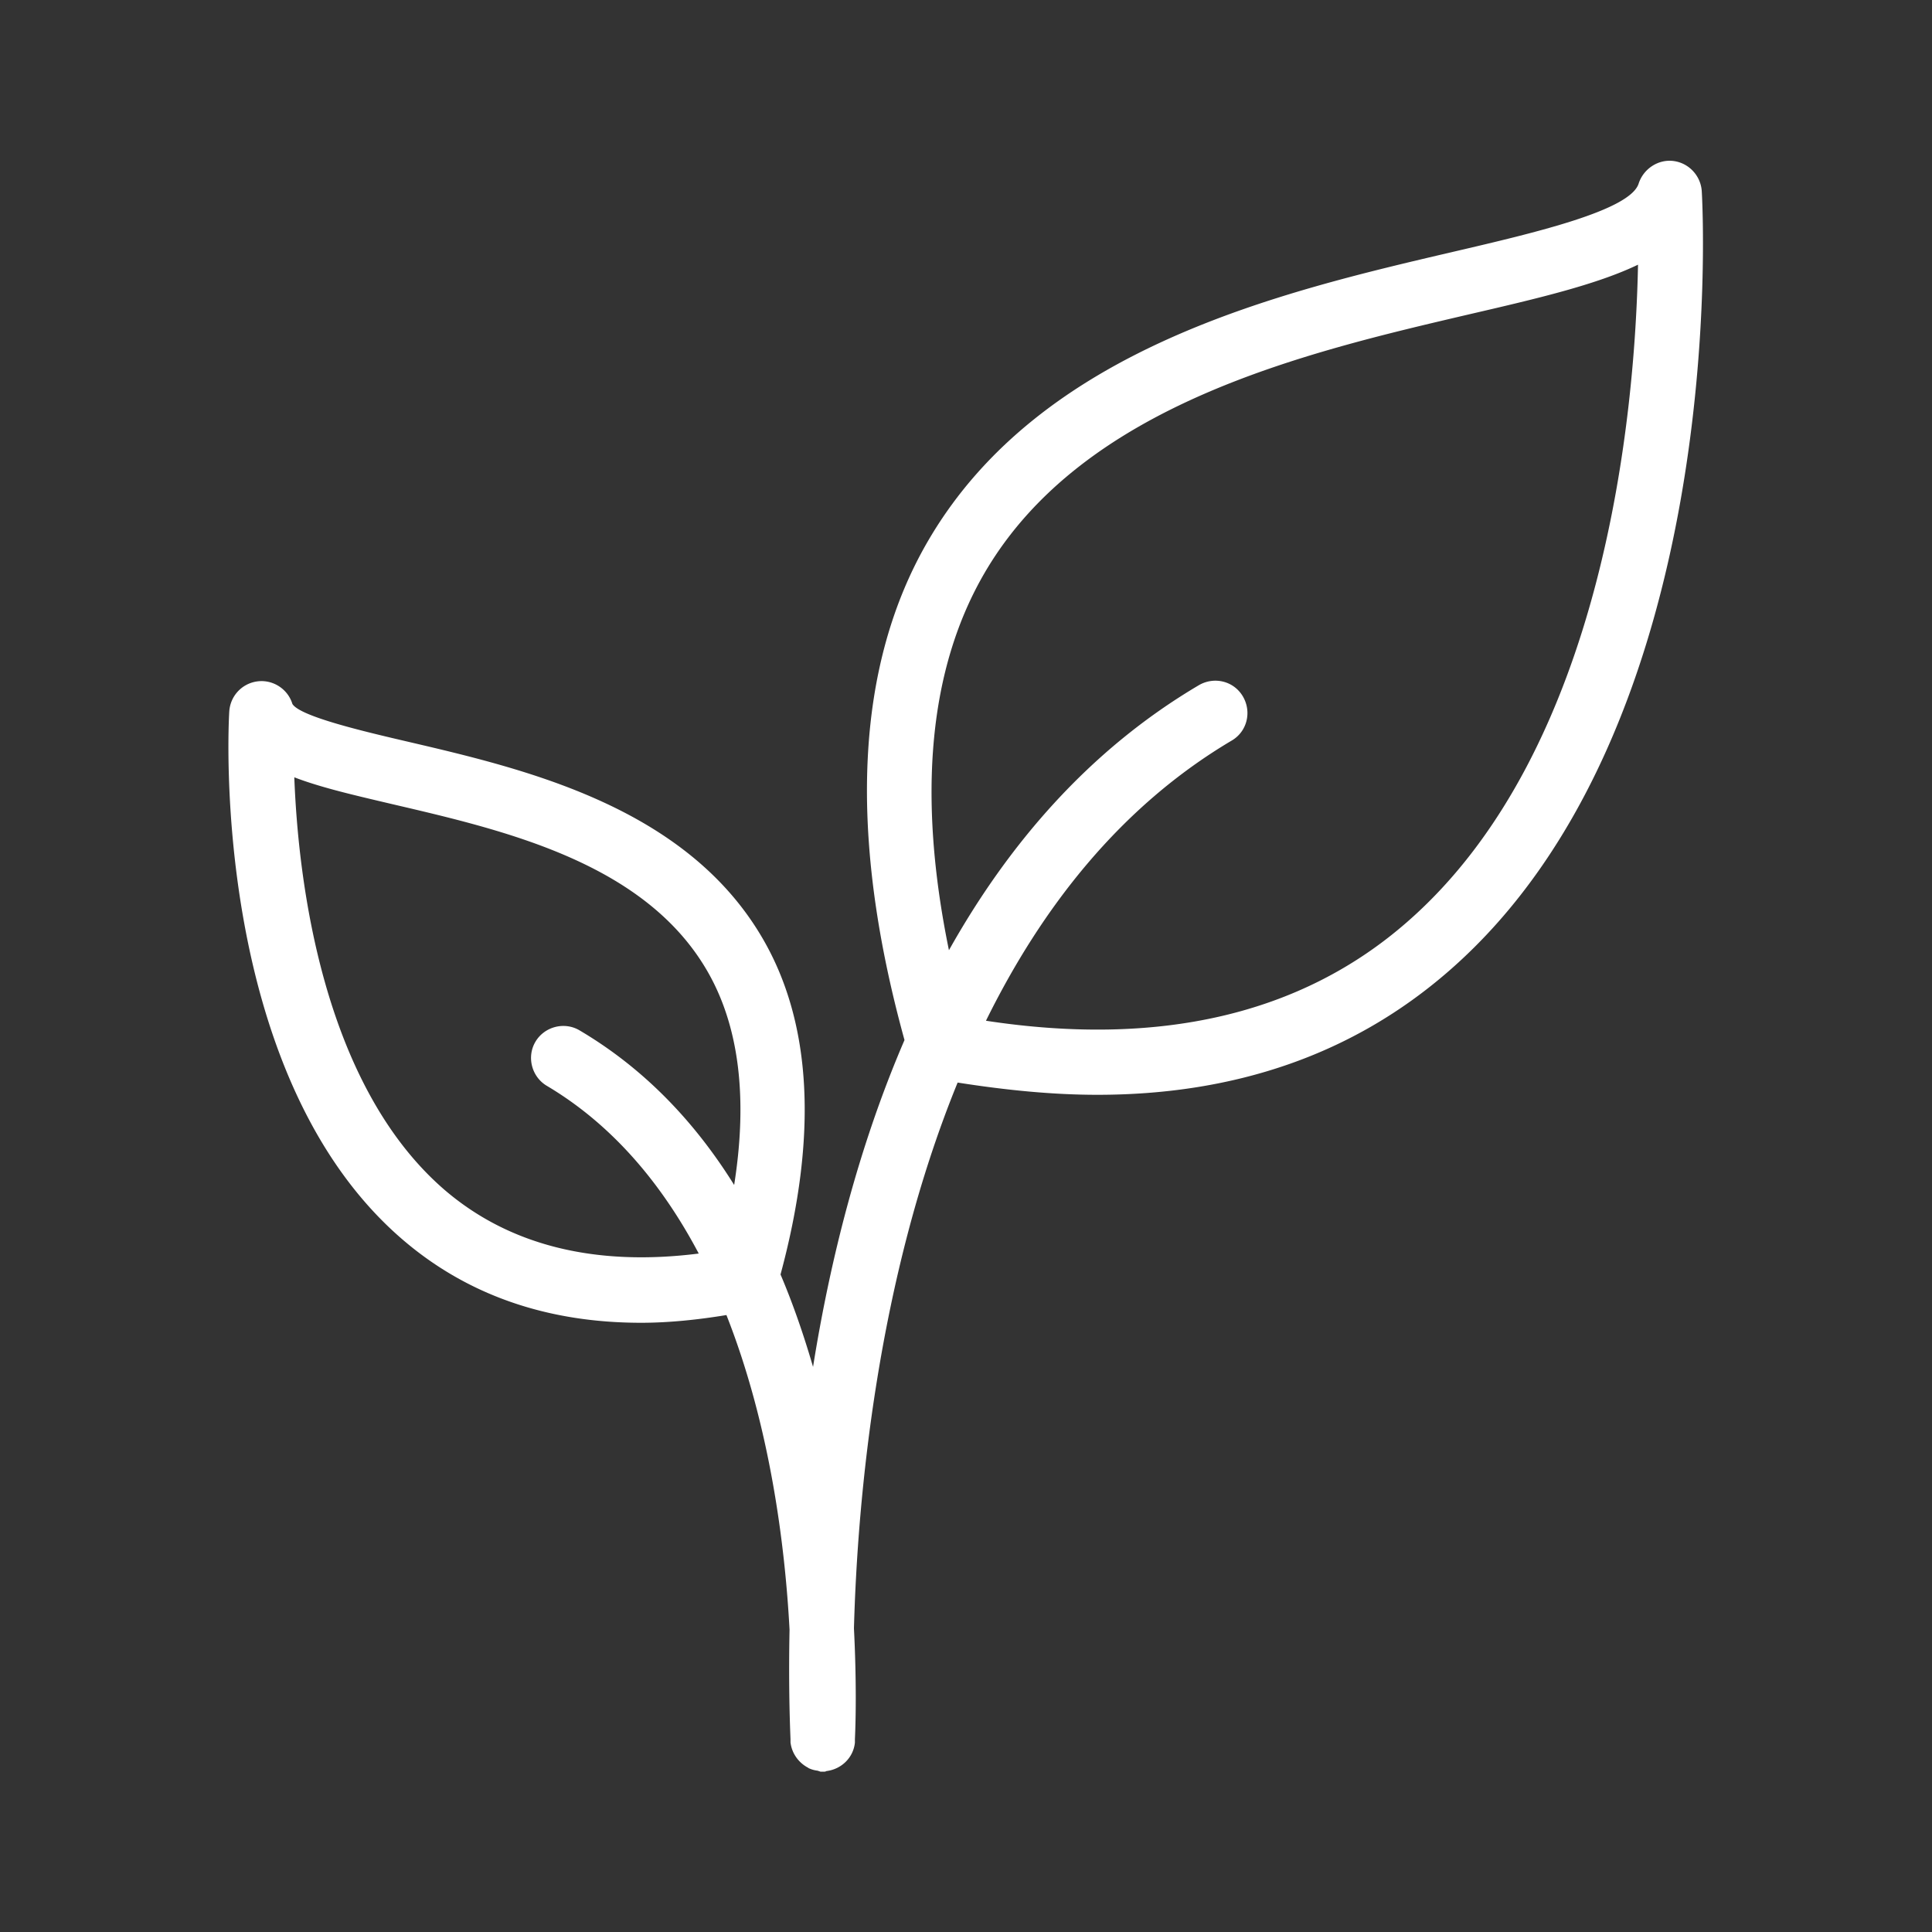 <svg xmlns="http://www.w3.org/2000/svg" version="1.1" xmlns:xlink="http://www.w3.org/1999/xlink" width="512" height="512" x="0" y="0" viewBox="0 0 60 60" style="enable-background:new 0 0 512 512" xml:space="preserve" class=""><rect x="0" y="0" width="60" height="60" fill="#333333" stroke="none"/><g><path d="M34.08 34c4.32 0 7.97-1.28 10.91-3.84 8.72-7.58 7.9-23.54 7.86-24.22-.03-.48-.4-.88-.88-.94-.47-.06-.93.24-1.08.7-.26.83-3.18 1.52-5.76 2.12-5.39 1.26-12.78 2.98-16.28 8.93-2.29 3.89-2.53 9.13-.76 15.55-1.44 3.34-2.32 6.89-2.84 10.15-.28-.96-.61-1.93-1.01-2.87 1.16-4.3.98-7.82-.57-10.46-2.39-4.08-7.38-5.24-11.02-6.09-1.33-.31-3.34-.78-3.57-1.17-.14-.46-.6-.76-1.08-.7s-.85.45-.88.94c-.03.46-.58 11.21 5.33 16.35 2.01 1.75 4.51 2.63 7.46 2.63.84 0 1.74-.09 2.65-.24 1.35 3.42 1.82 7.14 1.96 9.77-.03 1.5 0 2.69.03 3.4v.1c.04.35.26.64.55.79l.01.01a.9.9 0 0 0 .28.08l.09.03h.13c.03 0 .05-.02.07-.02.45-.06.82-.41.87-.88v-.11c.03-.63.05-1.86-.03-3.44.11-4.03.72-10.83 3.22-16.95 1.53.24 2.97.38 4.34.38zm-20.3 2.93C10 33.64 9.26 27.32 9.14 24.14c.83.32 1.88.56 3.07.84 3.47.81 7.79 1.81 9.74 5.15 1 1.71 1.28 3.95.85 6.67-1.19-1.91-2.75-3.59-4.8-4.8-.47-.28-1.09-.12-1.37.35s-.12 1.09.35 1.37c2.09 1.24 3.61 3.11 4.72 5.21-3.24.41-5.91-.26-7.92-2zm16.81-19.16c3.06-5.22 9.96-6.82 15-8 2.16-.5 3.99-.93 5.28-1.55-.09 4.53-1 15.05-7.19 20.43-3.28 2.86-7.68 3.87-13.06 3.05 1.73-3.51 4.17-6.65 7.63-8.7.48-.28.63-.89.35-1.37s-.89-.63-1.37-.35c-3.42 2.02-5.92 4.95-7.76 8.23-.99-4.83-.62-8.77 1.12-11.74z" fill="#ffffff" opacity="1" data-original="#000000"></path></g></svg>